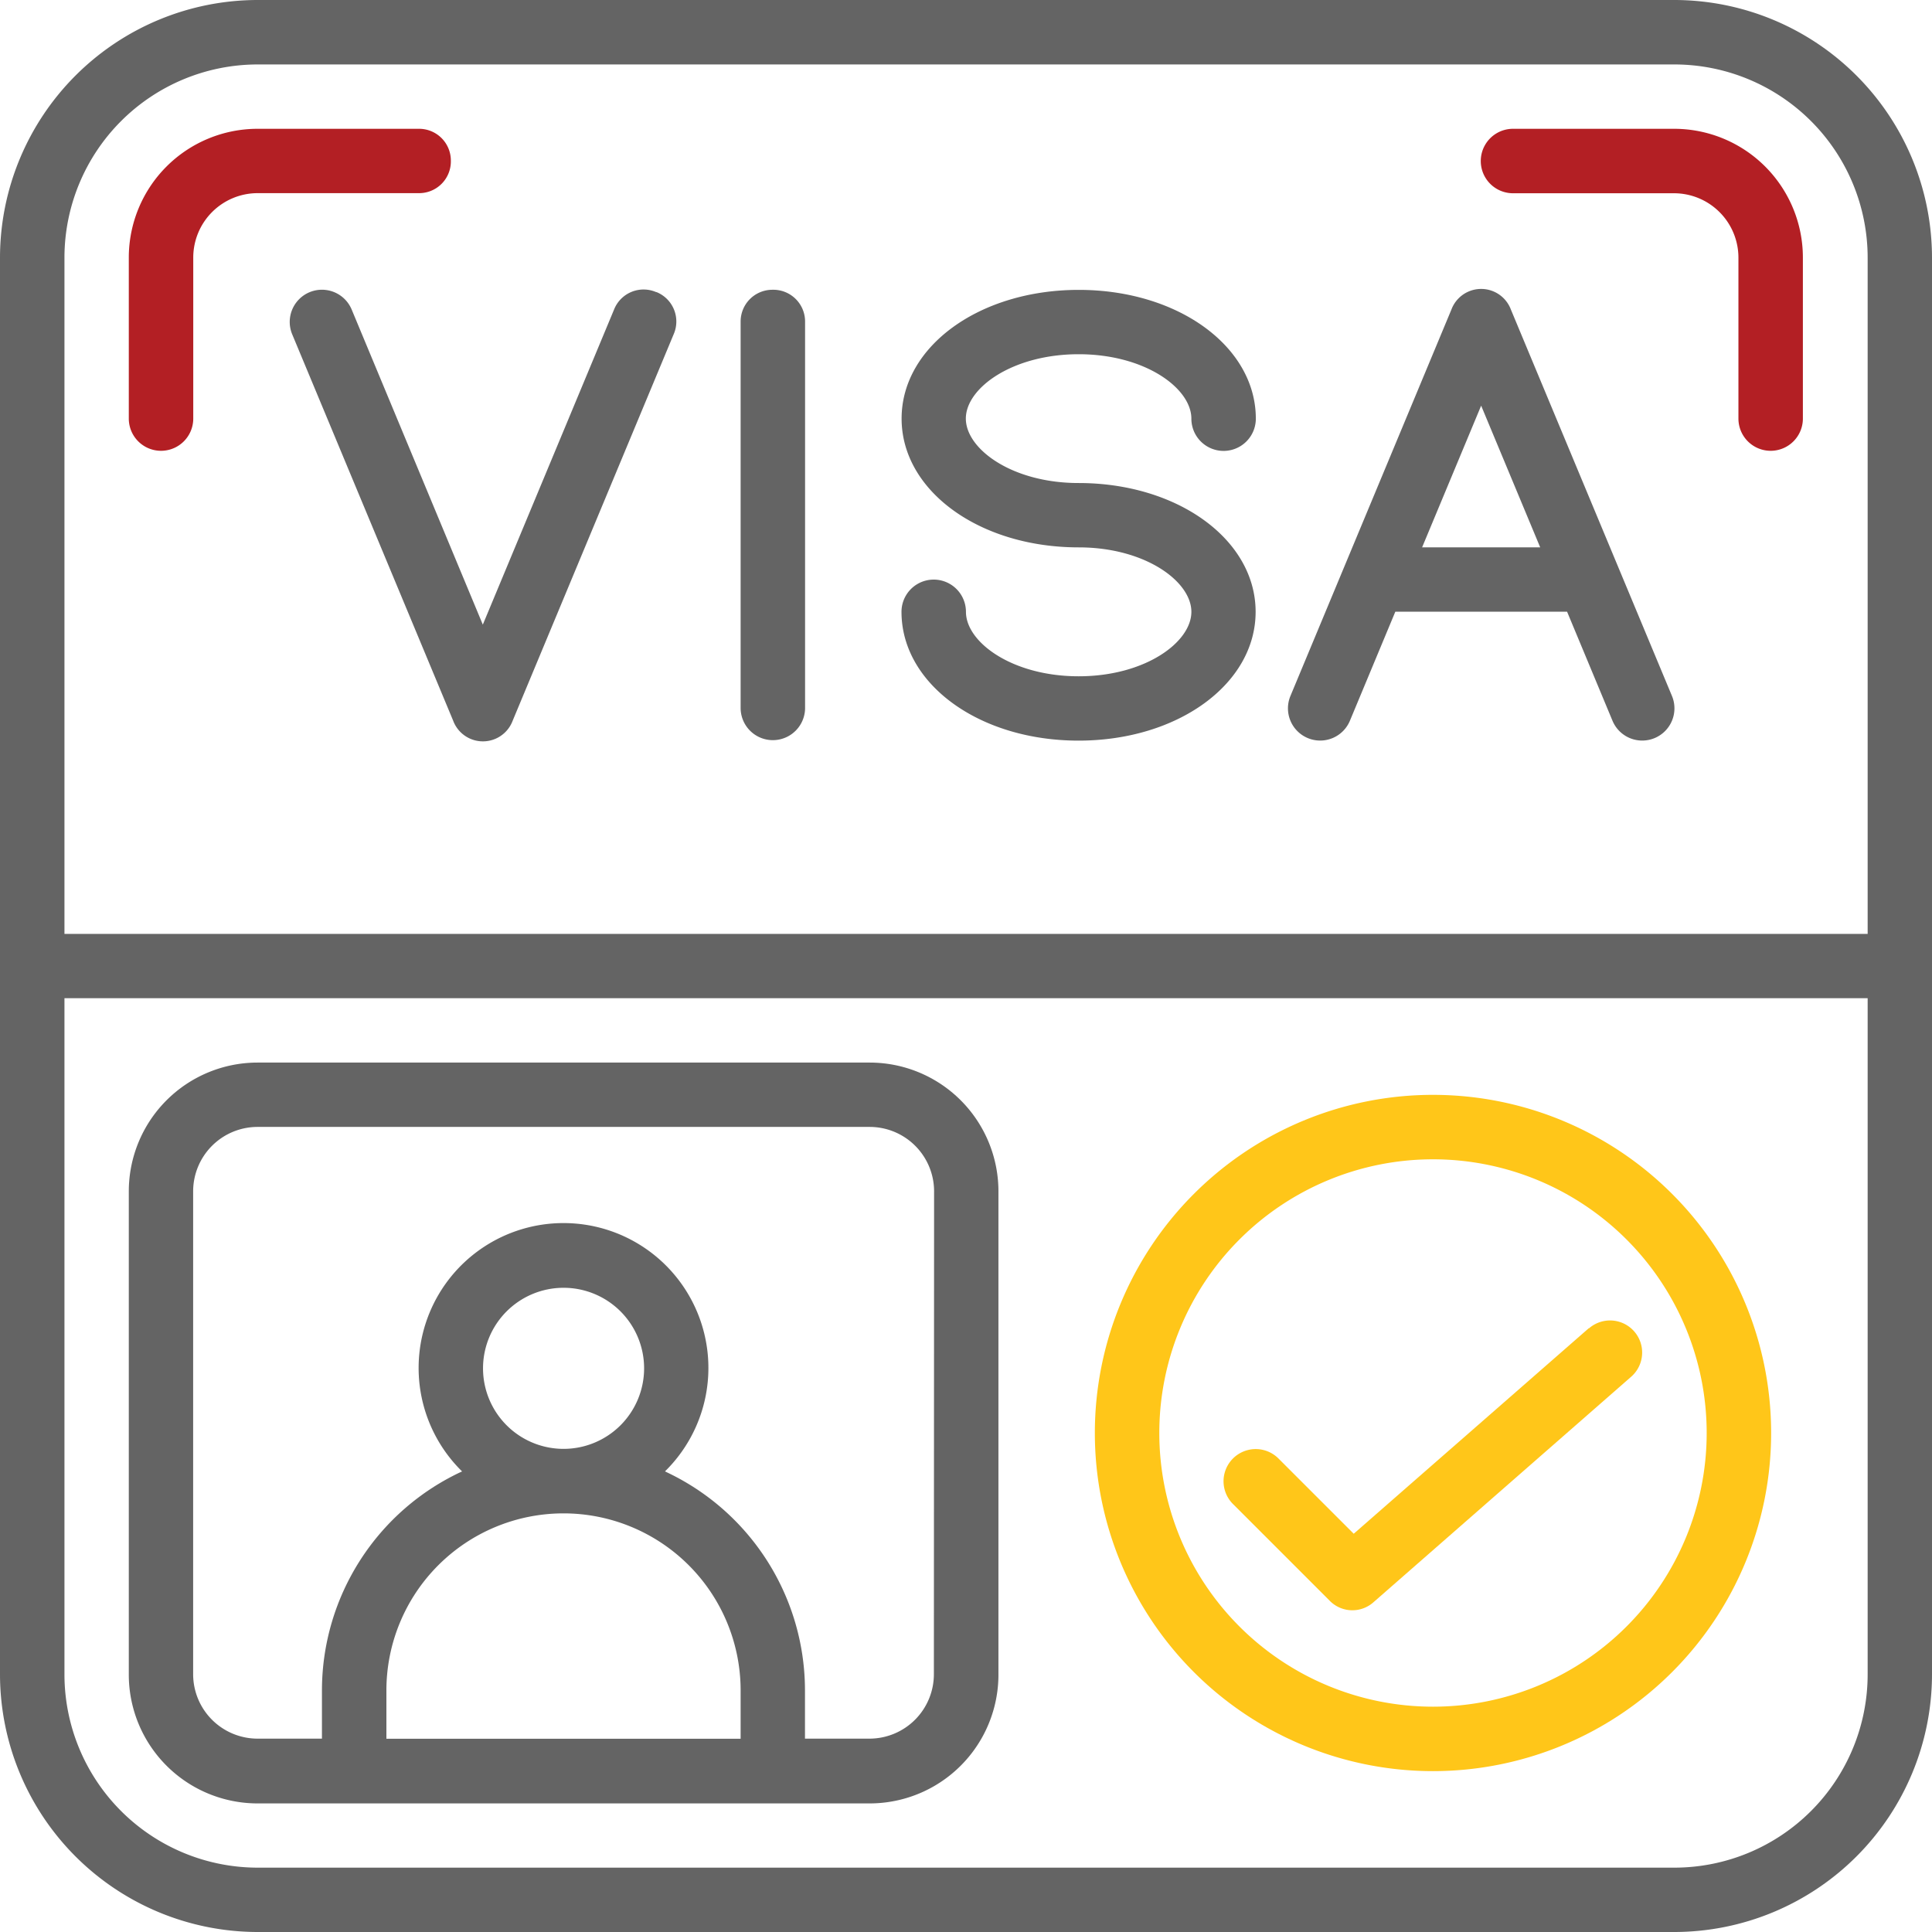 <svg id="visa" xmlns="http://www.w3.org/2000/svg" width="18.255" height="18.255" viewBox="0 0 18.255 18.255">
  <g id="_002---Visa-Approved" data-name="002---Visa-Approved">
    <path id="Shape" d="M15.821,0H2.434A2.437,2.437,0,0,0,0,2.434V15.821a2.437,2.437,0,0,0,2.434,2.434H15.821a2.437,2.437,0,0,0,2.434-2.434V2.434A2.437,2.437,0,0,0,15.821,0Zm0,17.647H2.434A1.827,1.827,0,0,1,.609,15.821V9.432H17.647v6.389A1.827,1.827,0,0,1,15.821,17.647Zm1.826-8.823H.609V2.434A1.827,1.827,0,0,1,2.434.609H15.821a1.827,1.827,0,0,1,1.826,1.826Z" fill="#646464"/>
    <path id="Shape-2" data-name="Shape" d="M7.043,4.3a.3.3,0,0,0-.3-.3H5.217A1.217,1.217,0,0,0,4,5.217V6.738a.3.3,0,1,0,.609,0V5.217a.609.609,0,0,1,.609-.609H6.738A.3.3,0,0,0,7.043,4.3Z" transform="translate(-2.783 -2.783)" fill="#b31f24"/>
    <path id="Shape-3" data-name="Shape" d="M47.826,4H46.3a.3.3,0,1,0,0,.609h1.521a.609.609,0,0,1,.609.609V6.738a.3.3,0,1,0,.609,0V5.217A1.217,1.217,0,0,0,47.826,4Z" transform="translate(-32.004 -2.783)" fill="#b31f24"/>
    <path id="Shape-4" data-name="Shape" d="M12.464,9.023a.3.3,0,0,0-.4.164l-1.24,2.977L9.585,9.187a.3.3,0,1,0-.562.234l1.521,3.651a.3.3,0,0,0,.562,0l1.521-3.651a.3.3,0,0,0-.164-.4Z" transform="translate(-6.262 -6.262)" fill="#646464"/>
    <path id="Shape-5" data-name="Shape" d="M42.106,9.187a.3.3,0,0,0-.562,0l-1.521,3.651a.3.3,0,0,0,.562.234l.429-1.03h1.623l.429,1.03a.3.3,0,0,0,.562-.234Zm-.839,2.247.558-1.339.558,1.339Z" transform="translate(-27.83 -6.262)" fill="#646464"/>
    <path id="Shape-6" data-name="Shape" d="M23.3,9a.3.3,0,0,0-.3.3v3.651a.3.3,0,1,0,.609,0V9.3A.3.3,0,0,0,23.3,9Z" transform="translate(-16.002 -6.262)" fill="#646464"/>
    <path id="Shape-7" data-name="Shape" d="M29.673,9.609c.627,0,1.065.321,1.065.609a.3.3,0,0,0,.609,0c0-.682-.735-1.217-1.673-1.217S28,9.535,28,10.217s.735,1.217,1.673,1.217c.627,0,1.065.321,1.065.609s-.438.609-1.065.609-1.065-.321-1.065-.609a.3.3,0,1,0-.609,0c0,.682.735,1.217,1.673,1.217s1.673-.535,1.673-1.217-.735-1.217-1.673-1.217c-.628,0-1.065-.321-1.065-.609S29.046,9.609,29.673,9.609Z" transform="translate(-19.481 -6.262)" fill="#646464"/>
    <path id="Shape-8" data-name="Shape" d="M11,33H5.217A1.217,1.217,0,0,0,4,34.217v4.564A1.217,1.217,0,0,0,5.217,40H11a1.217,1.217,0,0,0,1.217-1.217V34.217A1.217,1.217,0,0,0,11,33ZM6.434,39.389v-.456a1.673,1.673,0,0,1,3.347,0v.456Zm.913-3.5a.761.761,0,1,1,.761.761A.761.761,0,0,1,7.347,35.89Zm4.26,2.89a.609.609,0,0,1-.609.609h-.609v-.456a2.282,2.282,0,0,0-1.323-2.069,1.369,1.369,0,1,0-1.917,0,2.282,2.282,0,0,0-1.324,2.069v.456H5.217a.609.609,0,0,1-.609-.609V34.217a.609.609,0,0,1,.609-.609H11a.609.609,0,0,1,.609.609Z" transform="translate(-2.783 -22.96)" fill="#646464"/>
    <path id="Shape-9" data-name="Shape" d="M37.195,34a3.195,3.195,0,1,0,3.195,3.195A3.195,3.195,0,0,0,37.195,34Zm0,5.781a2.586,2.586,0,1,1,2.586-2.586A2.586,2.586,0,0,1,37.195,39.781Z" transform="translate(-23.655 -23.655)" fill="#ffc619"/>
    <path id="Shape-10" data-name="Shape" d="M41.456,41.051l-2.221,1.942-.711-.711a.3.3,0,0,0-.43.43l.913.913a.3.3,0,0,0,.416.014l2.434-2.13a.3.3,0,1,0-.4-.456Z" transform="translate(-26.444 -28.501)" fill="#ffc619"/>
  </g>
</svg>
